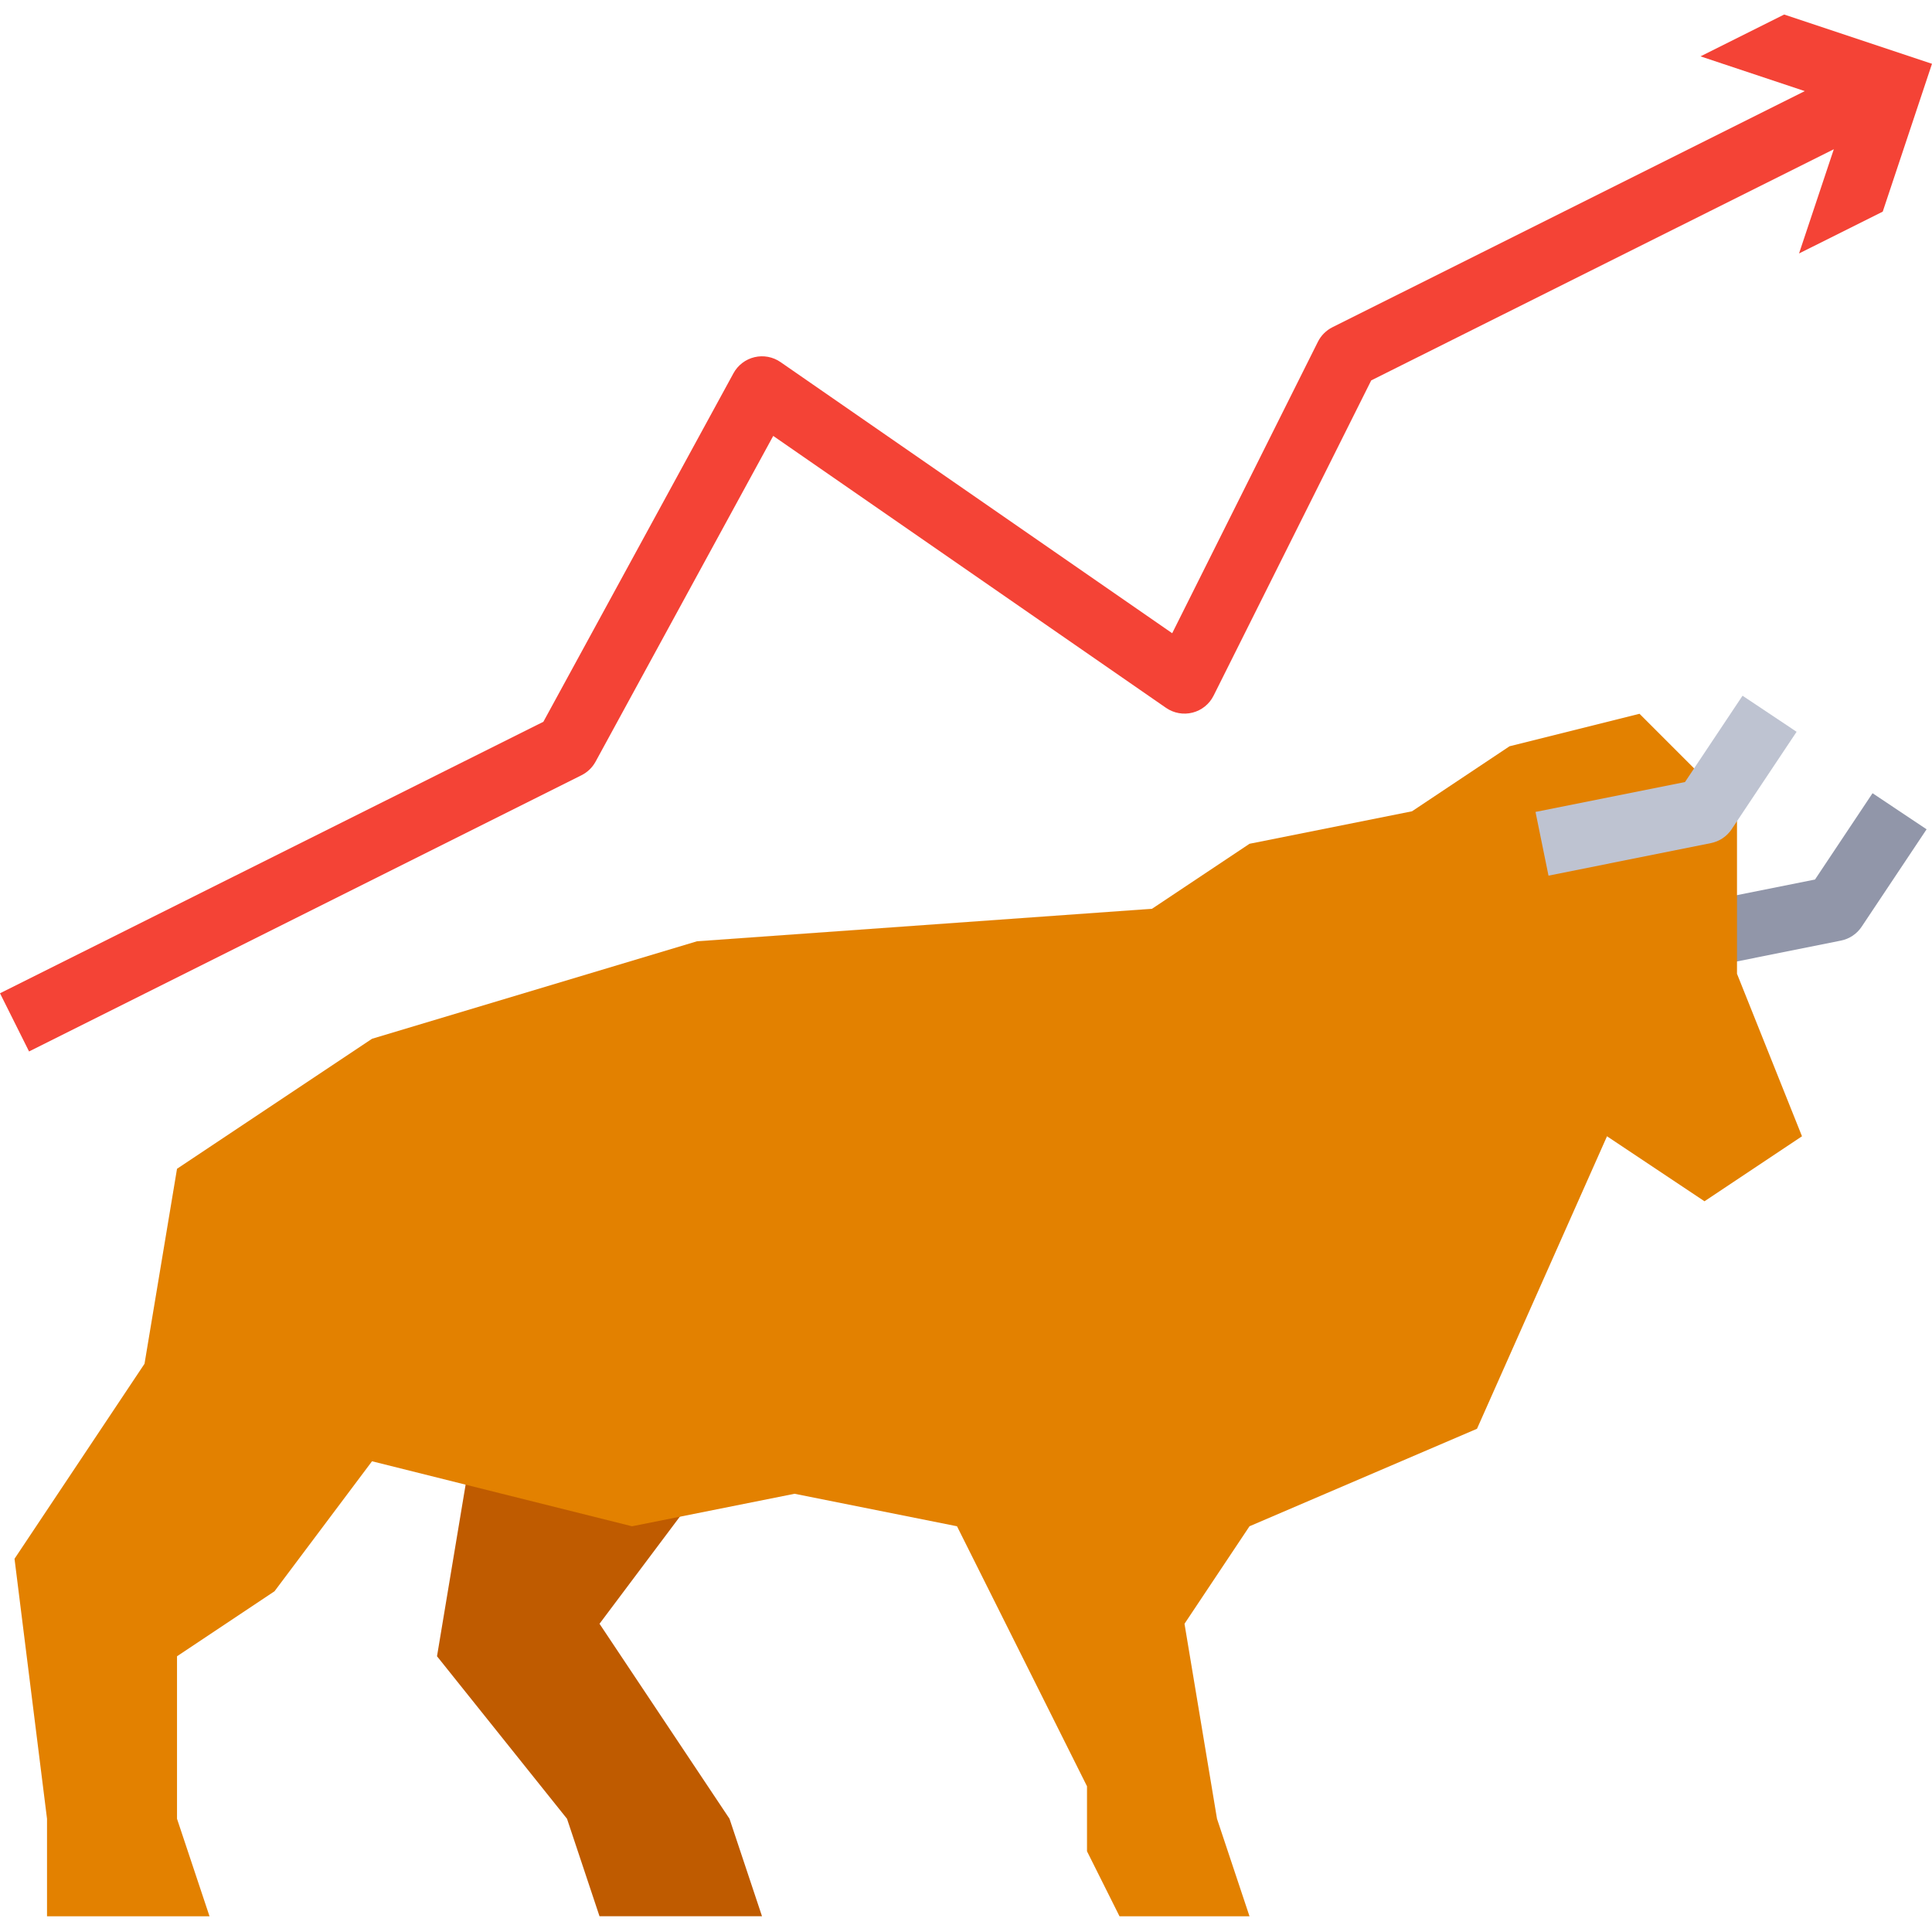 <svg height="475pt" viewBox="0 -3 475.576 475" width="475pt" xmlns="http://www.w3.org/2000/svg"><path d="m115.574 356.414-8 48 32 40 8 24h40l-8-24-32-48 24-32zm0 0" fill="#bf5b00"/><path d="m413.176 236.258-3.199-15.684 36.801-7.359 14.16-21.246 13.309 8.879-16 24c-1.176 1.762-3.008 2.984-5.086 3.398zm0 0" fill="#9196a9"/><path d="m11.574 468.414h40l-8-24v-40l24-16 24-32 64 16 40-8 40 8 32 64v16l8 16h32l-8-24-8-48 16-24 56-24 32-72 24 16 24-16-16-40v-40l-24-24-32 8-24 16-40 8-24 16-112 8-80 24-48 32-8 48-32 48 8 64zm0 0" fill="#e38100"/><path d="m381.176 212.258-3.199-15.684 36.801-7.359 14.16-21.246 13.309 8.879-16 24c-1.176 1.762-3.008 2.984-5.086 3.398zm0 0" fill="#bec3d1"/><path d="m439.184.289-20.598 10.297 25.672 8.551-116.258 58.121c-1.551.773-2.809 2.031-3.586 3.582l-35.871 71.746-96.414-66.746c-1.867-1.293-4.191-1.73-6.398-1.207-2.211.523-4.09 1.961-5.18 3.953l-46.797 85.797-133.754 66.832 7.152 14.32 136-68c1.461-.734 2.664-1.895 3.449-3.328l43.734-80.191 96.688 66.938c1.906 1.32 4.293 1.75 6.543 1.172 2.246-.574 4.133-2.098 5.168-4.172l38.801-77.602 113.871-56.902-8.559 25.656 20.602-10.297 12.125-36.395zm0 0" fill="#f44336"/></svg>